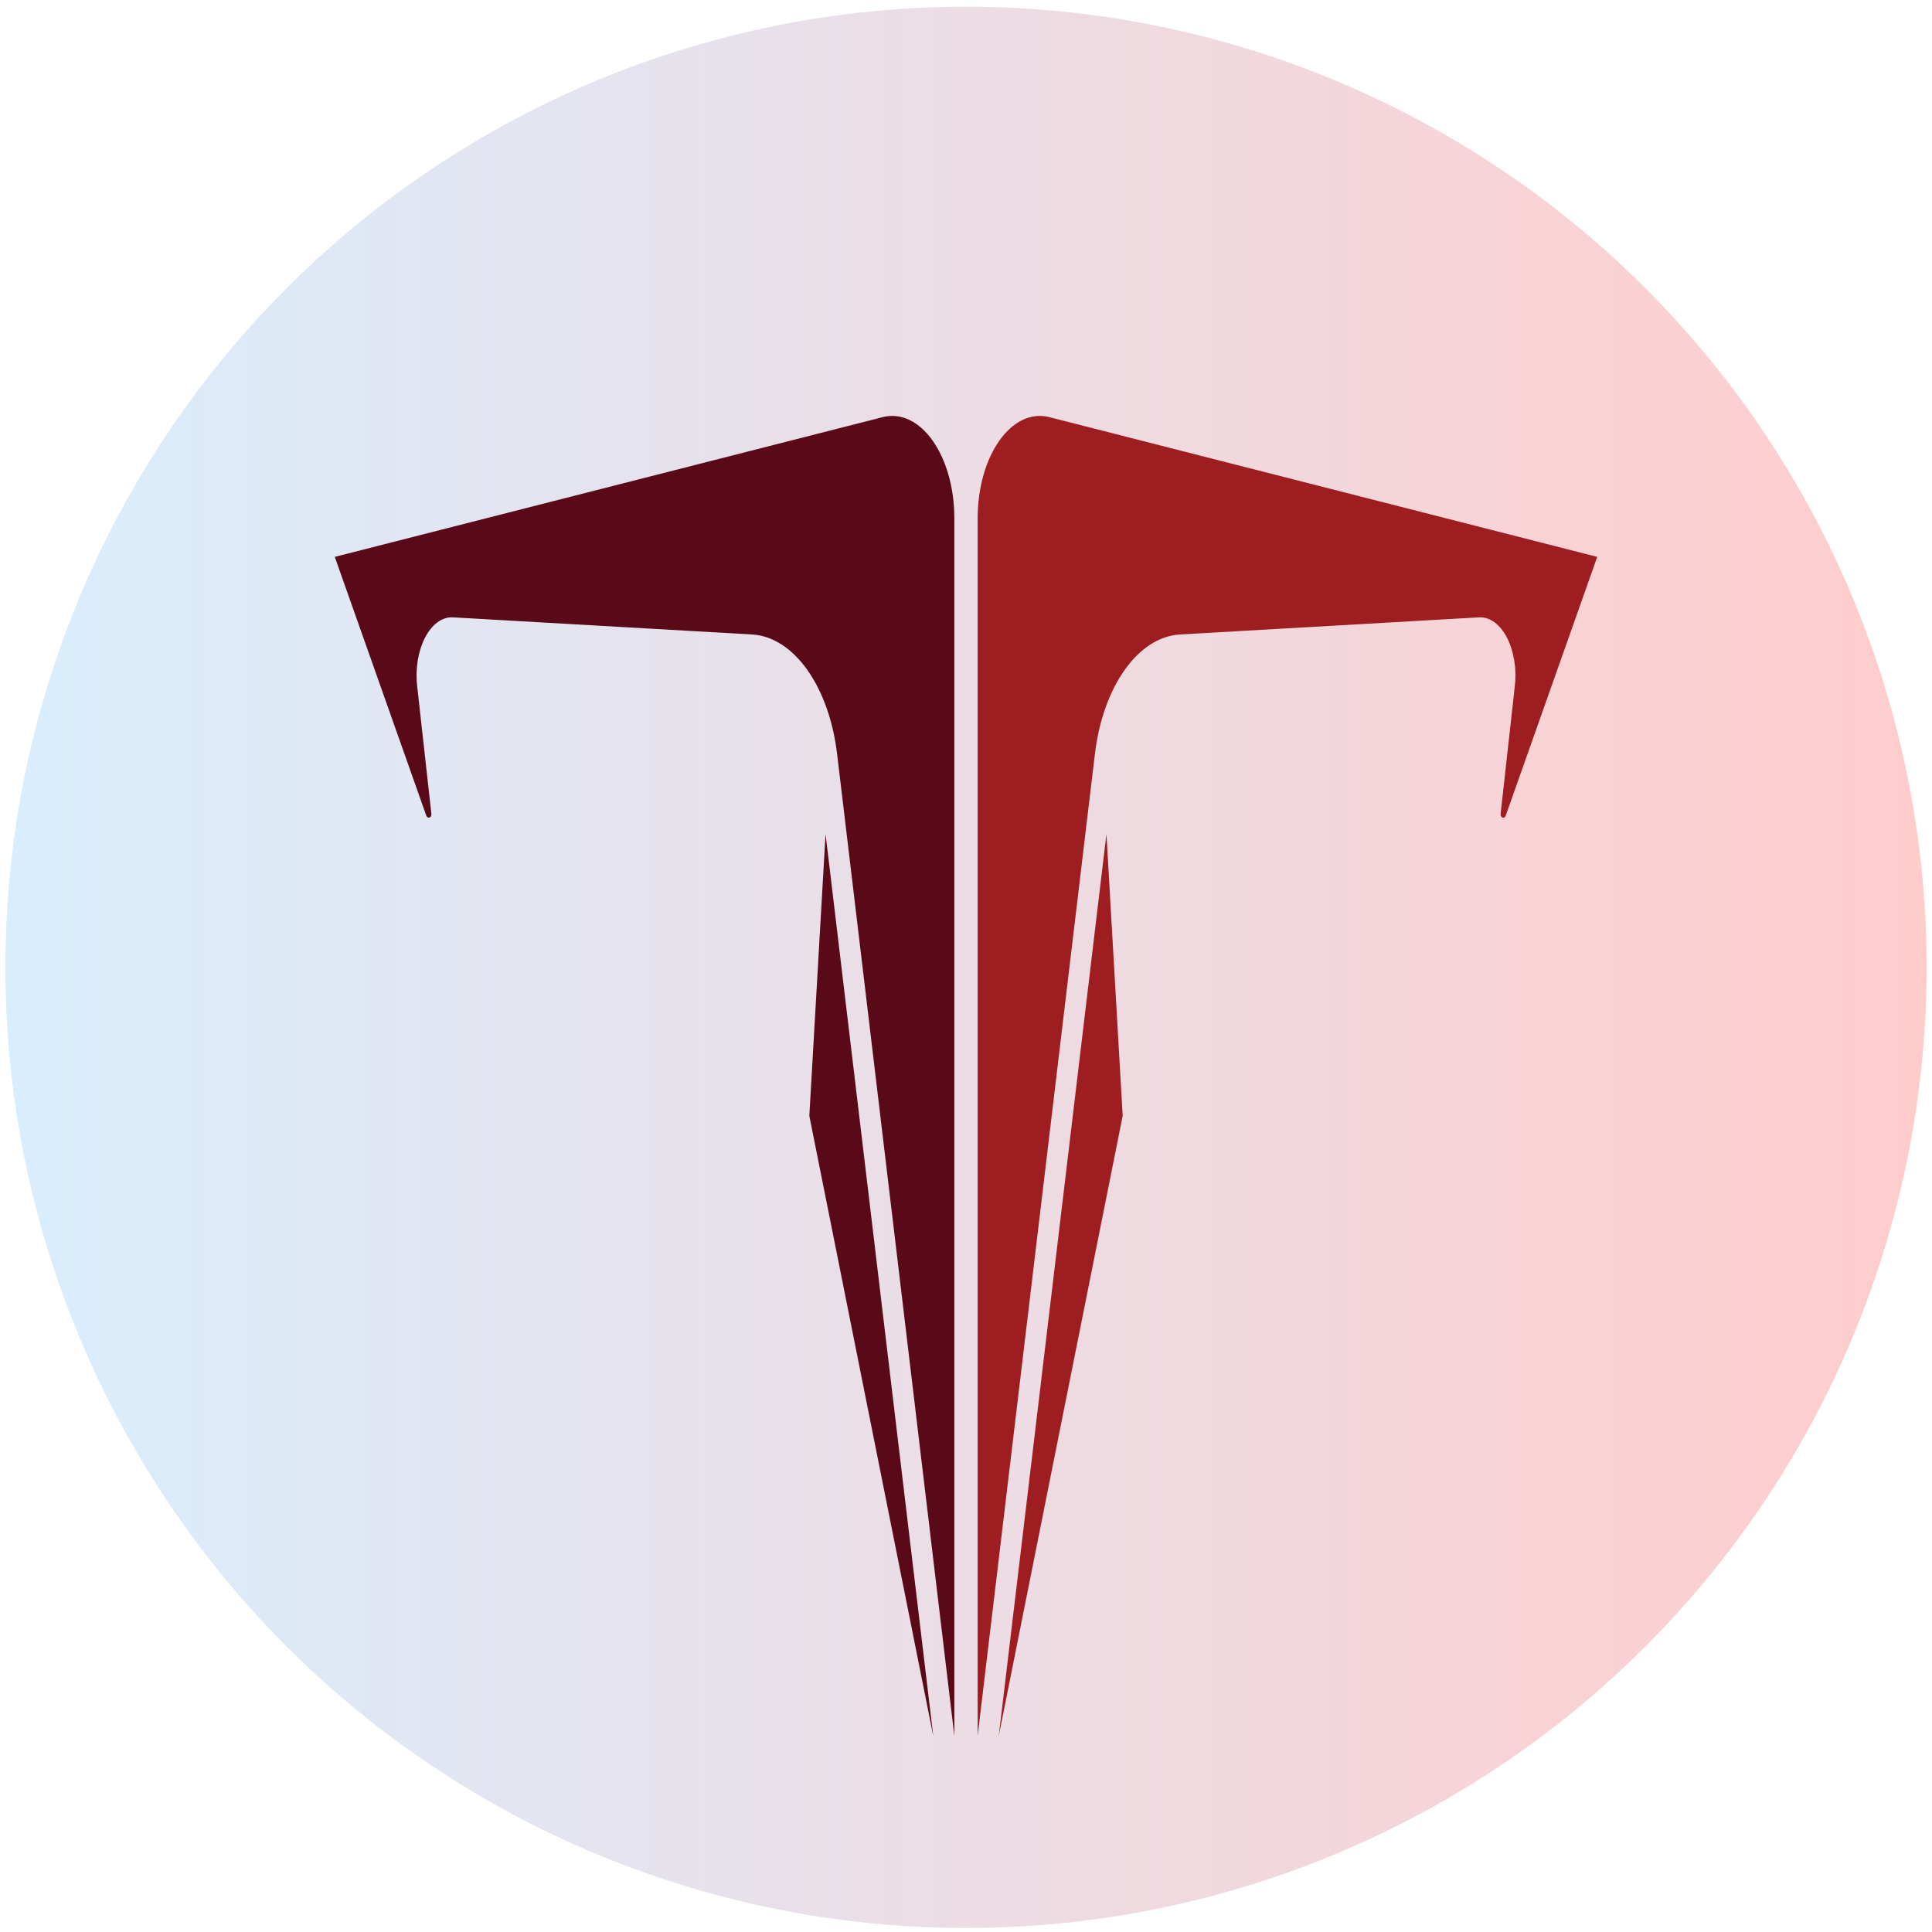 <?xml version="1.0" encoding="UTF-8"?>
<svg id="Layer_1" data-name="Layer 1" xmlns="http://www.w3.org/2000/svg" version="1.1" xmlns:xlink="http://www.w3.org/1999/xlink" viewBox="0 0 720 720">
  <defs>
    <style>
      .cls-1 {
        fill: url(#linear-gradient);
      }

      .cls-1, .cls-2, .cls-3 {
        stroke-width: 0px;
      }

      .cls-2 {
        fill: #9e1d20;
      }

      .cls-4 {
        opacity: .2;
      }

      .cls-3 {
        fill: #5a0919;
      }
    </style>
    <linearGradient id="linear-gradient" x1="2" y1="360.5" x2="718" y2="360.5" gradientUnits="userSpaceOnUse">
      <stop offset="0" stop-color="#3fa9f5"/>
      <stop offset="1" stop-color="red"/>
    </linearGradient>
  </defs>
  <g class="cls-4">
    <circle class="cls-1" cx="360" cy="360.5" r="358"/>
  </g>
  <g>
    <path class="cls-3" d="M355.66,647V193.23c0-23.44-12.68-41.36-26.73-37.77-68.06,17.36-136.11,34.71-204.17,52.07l34.11,96.46c.45,1.28,2.05.75,1.9-.62l-5.31-47.75c-1.51-13.61,4.99-26.03,13.38-25.55l111.42,6.38c15.56.89,28.69,19.33,31.7,44.51l43.71,366.05Z"/>
    <polygon class="cls-3" points="307.66 310.8 347.81 647 301.61 415.83 307.66 310.8"/>
    <path class="cls-2" d="M364.34,647V193.23c0-23.44,12.68-41.36,26.73-37.77,68.06,17.36,136.11,34.71,204.17,52.07l-34.11,96.46c-.45,1.28-2.05.75-1.9-.62l5.31-47.75c1.51-13.61-4.99-26.03-13.38-25.55l-111.42,6.38c-15.56.89-28.69,19.33-31.7,44.51l-43.71,366.05Z"/>
    <polygon class="cls-2" points="412.34 310.8 372.19 647 418.39 415.83 412.34 310.8"/>
  </g>
</svg>
